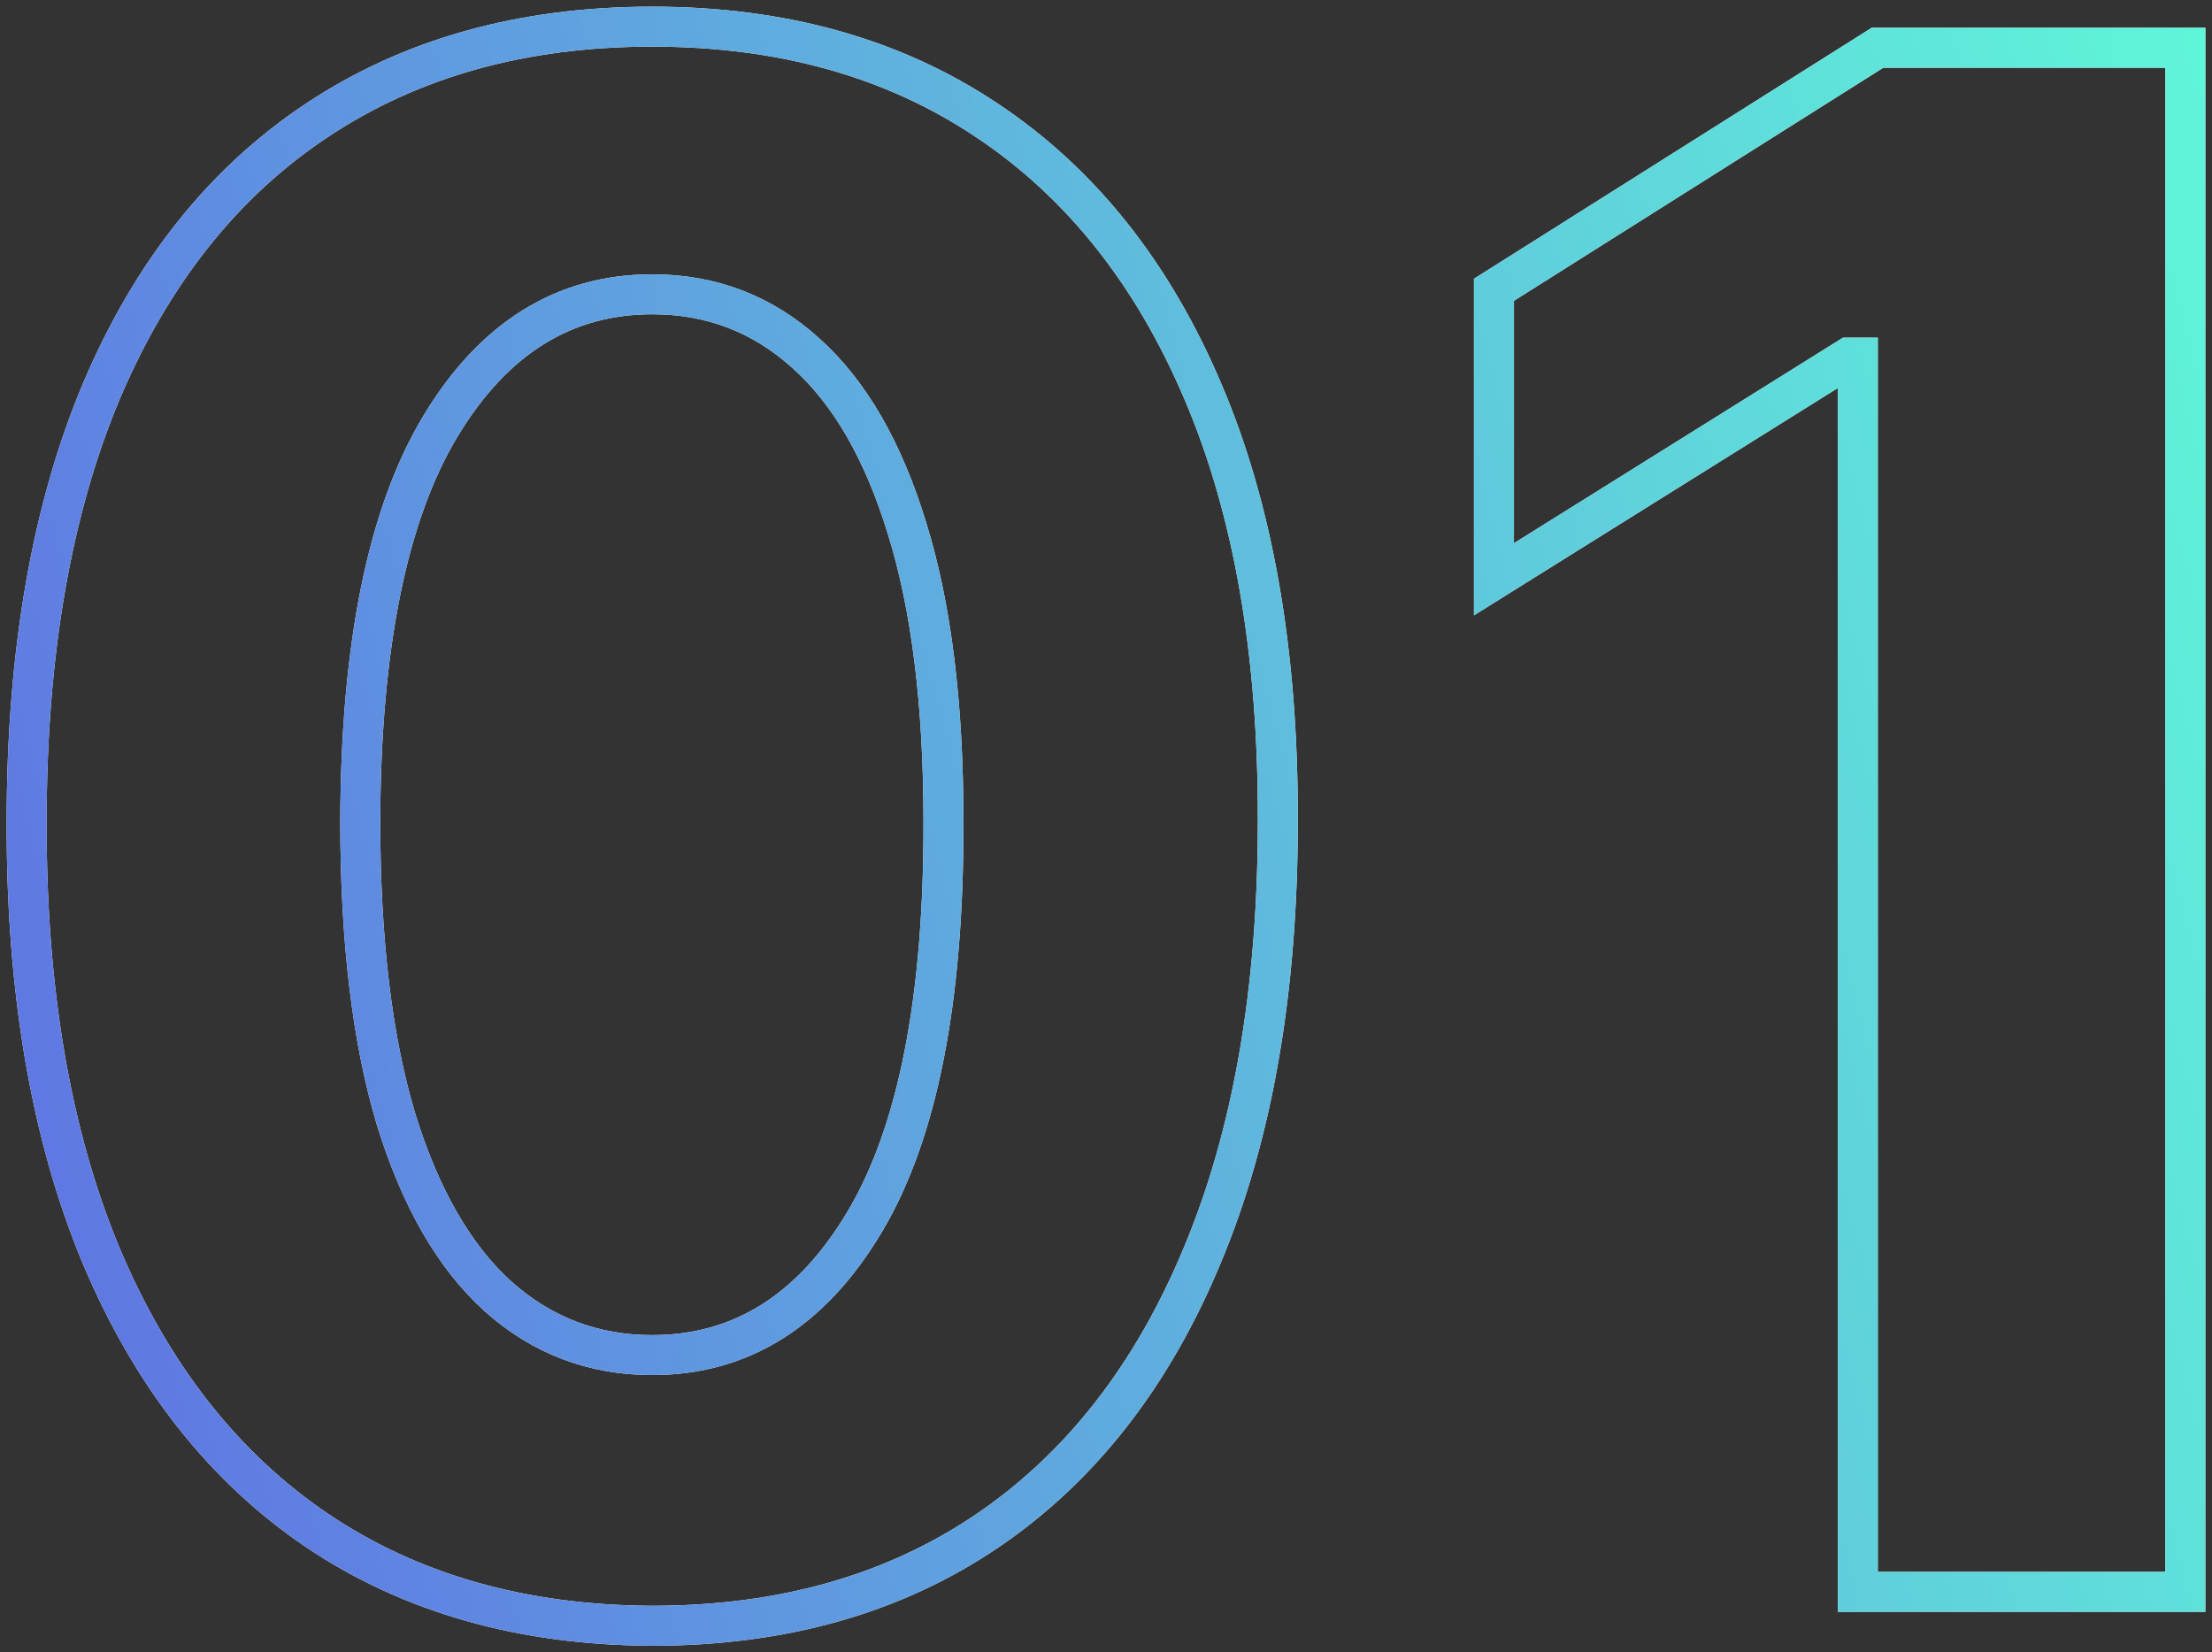 <svg width="83" height="62" viewBox="0 0 83 62" fill="none" xmlns="http://www.w3.org/2000/svg">
<rect x="0" y="0" width="83" height="62" fill="#333333" stroke="none"/>
<path d="M24.474 61C19.591 60.981 15.391 59.784 11.871 57.407C8.371 55.031 5.674 51.589 3.782 47.082C1.909 42.575 0.981 37.153 1 30.816C1 24.498 1.937 19.114 3.81 14.663C5.702 10.213 8.399 6.827 11.9 4.508C15.419 2.169 19.61 1 24.474 1C29.337 1 33.518 2.169 37.019 4.508C40.539 6.846 43.245 10.241 45.137 14.692C47.029 19.123 47.966 24.498 47.947 30.816C47.947 37.172 47.001 42.603 45.108 47.11C43.235 51.618 40.548 55.059 37.047 57.436C33.547 59.812 29.355 61 24.474 61ZM24.474 50.844C27.804 50.844 30.462 49.175 32.449 45.837C34.436 42.499 35.42 37.492 35.401 30.816C35.401 26.422 34.947 22.763 34.039 19.84C33.149 16.917 31.882 14.72 30.235 13.249C28.608 11.778 26.687 11.042 24.474 11.042C21.162 11.042 18.513 12.693 16.526 15.993C14.539 19.293 13.536 24.234 13.518 30.816C13.518 35.267 13.962 38.982 14.851 41.962C15.76 44.923 17.037 47.148 18.683 48.638C20.329 50.109 22.26 50.844 24.474 50.844ZM82 1.792V59.727H69.71V13.419H69.369L56.057 21.735V10.873L70.448 1.792H82Z" stroke="white" stroke-width="1.5"/>
<path d="M24.474 61C19.591 60.981 15.391 59.784 11.871 57.407C8.371 55.031 5.674 51.589 3.782 47.082C1.909 42.575 0.981 37.153 1 30.816C1 24.498 1.937 19.114 3.81 14.663C5.702 10.213 8.399 6.827 11.9 4.508C15.419 2.169 19.61 1 24.474 1C29.337 1 33.518 2.169 37.019 4.508C40.539 6.846 43.245 10.241 45.137 14.692C47.029 19.123 47.966 24.498 47.947 30.816C47.947 37.172 47.001 42.603 45.108 47.11C43.235 51.618 40.548 55.059 37.047 57.436C33.547 59.812 29.355 61 24.474 61ZM24.474 50.844C27.804 50.844 30.462 49.175 32.449 45.837C34.436 42.499 35.42 37.492 35.401 30.816C35.401 26.422 34.947 22.763 34.039 19.84C33.149 16.917 31.882 14.72 30.235 13.249C28.608 11.778 26.687 11.042 24.474 11.042C21.162 11.042 18.513 12.693 16.526 15.993C14.539 19.293 13.536 24.234 13.518 30.816C13.518 35.267 13.962 38.982 14.851 41.962C15.76 44.923 17.037 47.148 18.683 48.638C20.329 50.109 22.26 50.844 24.474 50.844ZM82 1.792V59.727H69.71V13.419H69.369L56.057 21.735V10.873L70.448 1.792H82Z" stroke="url(#paint0_linear_543_1098)" stroke-width="1.5"/>
<defs>
<linearGradient id="paint0_linear_543_1098" x1="-10.497" y1="74.165" x2="101.119" y2="44.723" gradientUnits="userSpaceOnUse">
<stop offset="0.006" stop-color="#5F5DE5"/>
<stop offset="1" stop-color="#5FFFD8"/>
</linearGradient>
</defs>
</svg>
